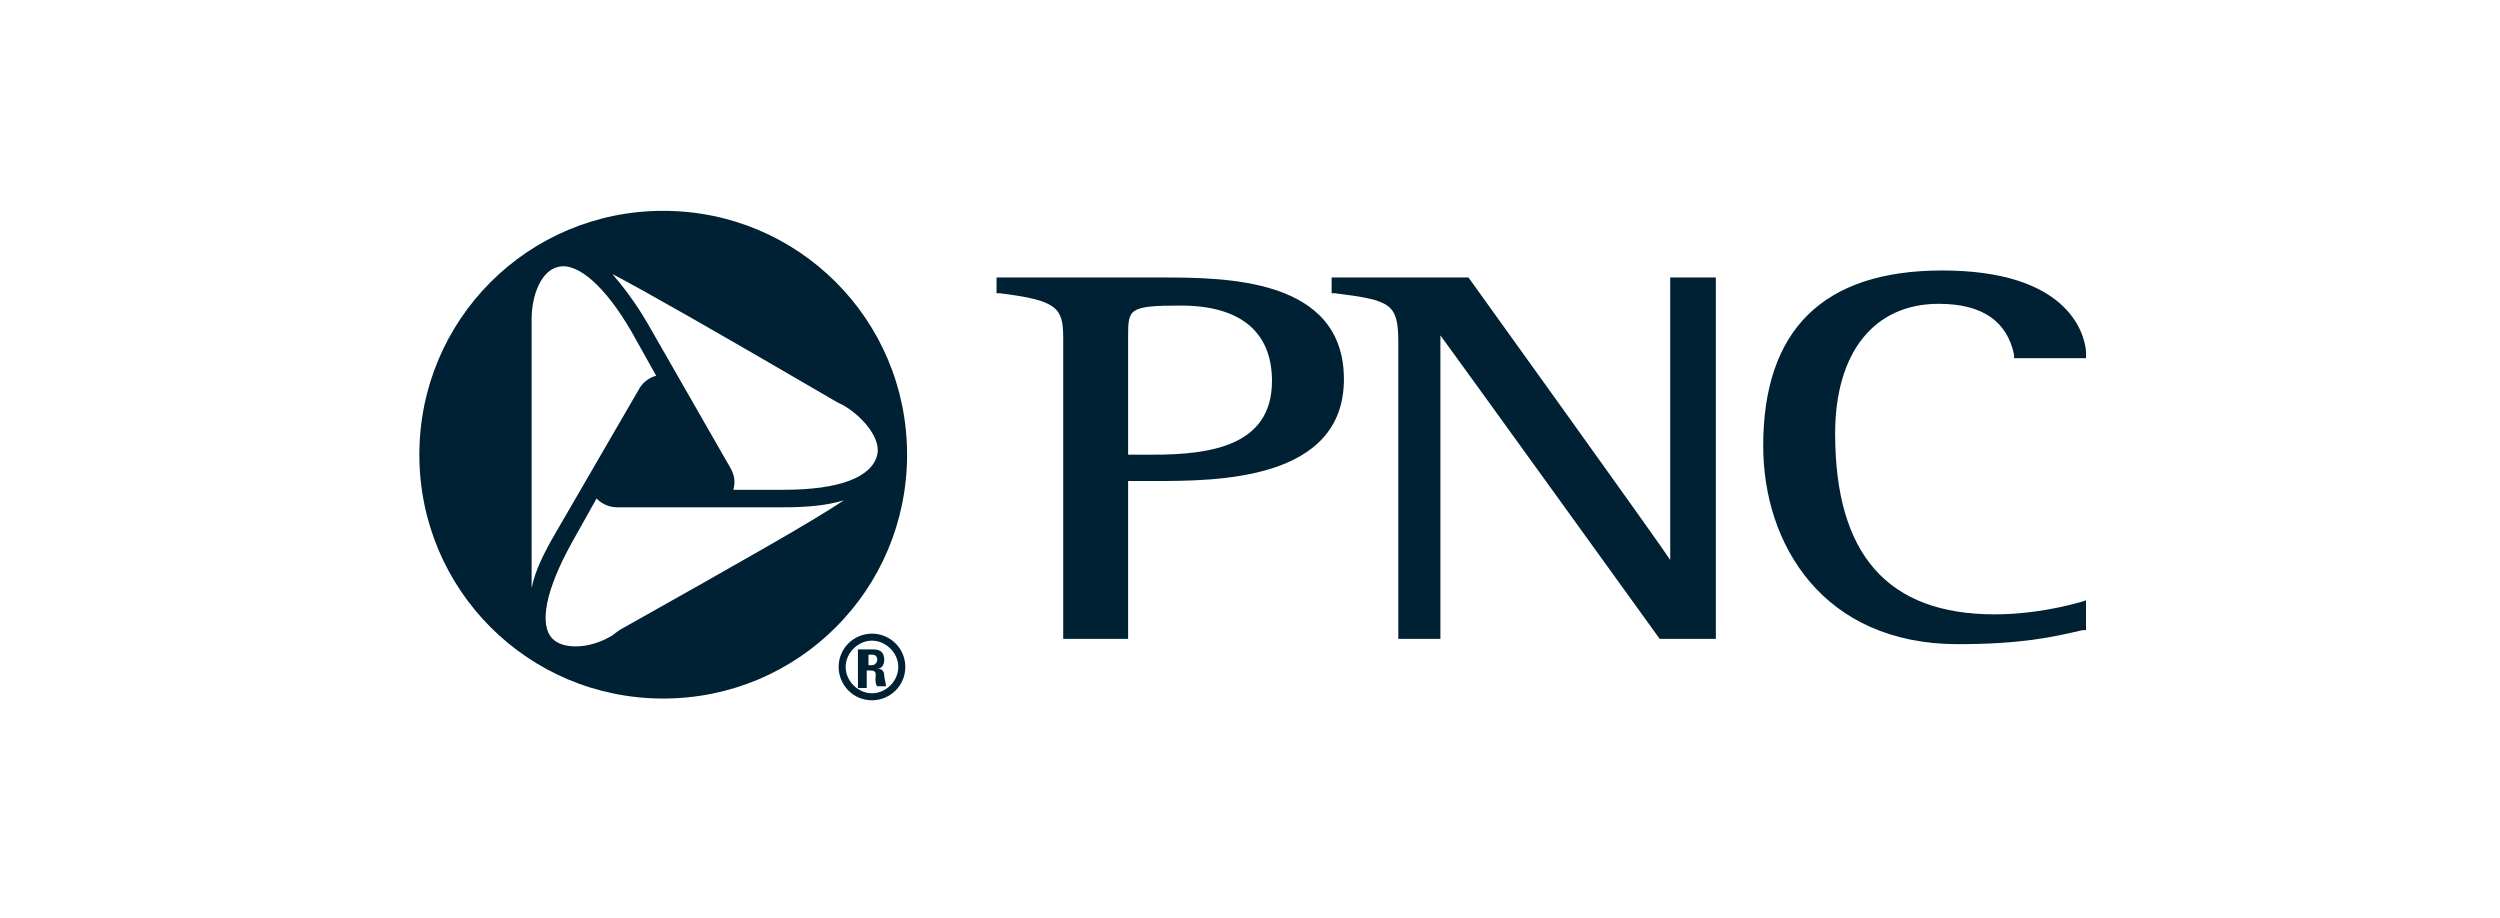 <svg width="177" height="65" viewBox="0 0 177 65" fill="none" xmlns="http://www.w3.org/2000/svg">
<g clip-path="url(#clip0_14207_98362)">
<path d="M61.488 46.352H61.736C61.985 46.352 62.109 46.476 62.109 46.724C62.109 46.849 61.985 47.097 61.736 47.097H61.488V46.352ZM61.488 47.47H61.612C62.109 47.47 61.985 47.718 61.985 48.091C61.985 48.215 61.985 48.463 62.109 48.588H62.73C62.73 48.463 62.606 47.967 62.606 47.842C62.606 47.346 62.233 47.346 62.109 47.346C62.481 47.346 62.606 46.973 62.606 46.724C62.606 46.228 62.357 45.979 61.86 45.979H60.742V48.712H61.364V47.47H61.488ZM61.736 44.861C60.494 44.861 59.376 45.855 59.376 47.221C59.376 48.463 60.37 49.581 61.736 49.581C62.978 49.581 64.096 48.588 64.096 47.221C64.096 45.855 62.978 44.861 61.736 44.861ZM61.736 49.084C60.742 49.084 59.873 48.215 59.873 47.221C59.873 46.228 60.742 45.358 61.736 45.358C62.73 45.358 63.599 46.228 63.599 47.221C63.599 48.215 62.73 49.084 61.736 49.084Z" fill="#002133"/>
<path d="M55.526 34.676H51.924C52.048 34.179 52.048 33.682 51.675 33.062L45.837 22.876C44.968 21.386 44.098 20.268 43.353 19.398C45.713 20.64 50.309 23.249 59.252 28.466L59.749 28.714C61.364 29.708 62.357 31.198 62.109 32.192C61.736 33.807 59.376 34.676 55.526 34.676ZM43.85 44.613L43.353 44.986C41.738 45.979 39.875 45.979 39.13 45.234C38.136 44.24 38.633 41.756 40.496 38.403L42.235 35.297C42.608 35.67 43.105 35.918 43.726 35.918H55.401C57.141 35.918 58.507 35.794 59.749 35.422C57.513 36.912 52.917 39.52 43.85 44.613ZM37.639 23.249V22.628C37.639 20.765 38.385 19.15 39.503 18.901C40.869 18.529 42.856 20.268 44.719 23.497L46.458 26.602C45.962 26.727 45.465 27.099 45.216 27.596L39.378 37.657C38.509 39.148 37.888 40.39 37.639 41.632C37.639 39.024 37.639 33.682 37.639 23.249ZM46.955 14.927C37.391 14.927 29.69 22.628 29.69 32.192C29.69 41.756 37.391 49.457 46.955 49.457C56.519 49.457 64.221 41.756 64.221 32.192C64.221 22.628 56.519 14.927 46.955 14.927Z" fill="#002133"/>
<path d="M82.107 19.646H70.804H70.555V20.764H70.804C74.778 21.261 75.275 21.758 75.275 23.87V45.234H79.871V34.055H81.734C86.082 34.055 95.149 34.055 95.149 26.851C95.149 19.646 86.703 19.646 82.107 19.646ZM81.61 32.192H79.871V23.87C79.871 21.882 79.871 21.634 83.597 21.634C87.82 21.634 90.056 23.497 90.056 26.975C90.056 31.571 85.709 32.192 81.61 32.192Z" fill="#002133"/>
<path d="M120.985 19.646H118.252V39.644C117.631 38.651 103.968 19.646 103.968 19.646H94.279V20.764H94.528C98.503 21.261 98.999 21.51 98.999 24.242V45.234H101.981V23.745C102.726 24.739 117.507 45.234 117.507 45.234H121.482V19.646H120.985Z" fill="#002133"/>
<path d="M124.835 31.571C124.835 38.527 129.058 45.607 138.623 45.607C143.094 45.607 145.33 45.11 147.442 44.614H147.69V42.502L147.317 42.626C145.082 43.247 142.97 43.496 141.231 43.496C133.654 43.496 129.928 39.273 129.928 30.702C129.928 24.988 132.66 21.51 137.256 21.51C140.362 21.51 142.1 22.753 142.597 25.113V25.361H147.69V24.864C147.566 23.498 146.324 19.15 137.505 19.15C129.058 19.15 124.835 23.373 124.835 31.571Z" fill="#002133"/>
</g>
<defs>
<clipPath id="clip0_14207_98362">
<rect width="118" height="34.655" fill="white" transform="translate(29.69 14.927)"/>
</clipPath>
</defs>
</svg>

